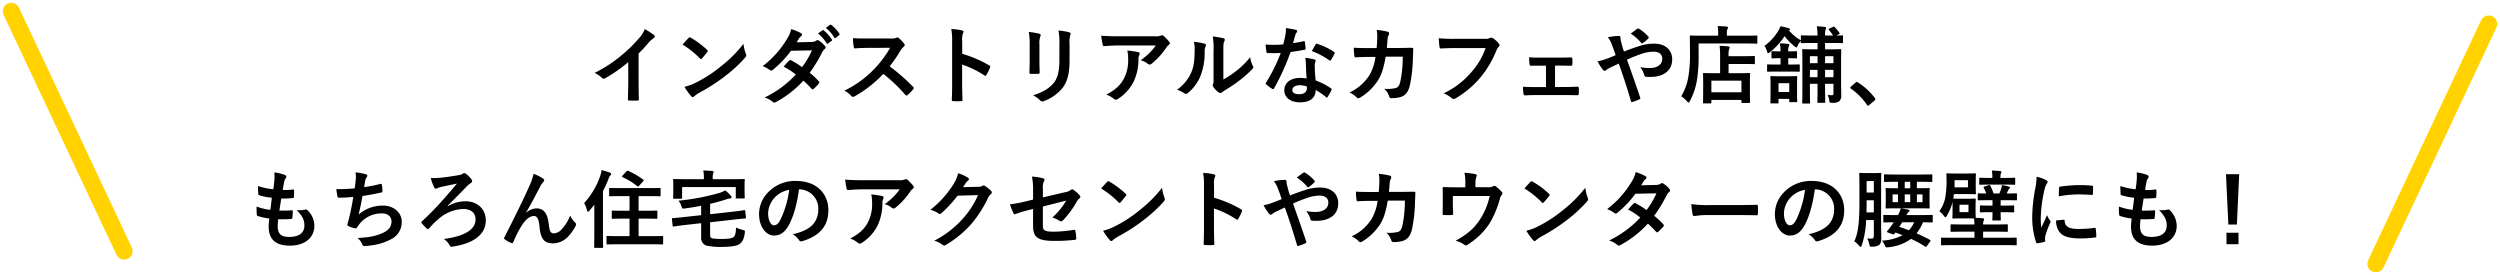 <svg xmlns="http://www.w3.org/2000/svg" width="885.983" height="97.483" viewBox="0 0 885.983 97.483">
  <g id="グループ_23847" data-name="グループ 23847" transform="translate(6052.992 -7249.81)">
    <path id="パス_13680" data-name="パス 13680" d="M-219.93-15.54a47.488,47.488,0,0,0,3.51-3.78,9.884,9.884,0,0,1,1.8-1.65.859.859,0,0,0,.42-.66.531.531,0,0,0-.24-.45,26.691,26.691,0,0,0-3.33-2.1,8.7,8.7,0,0,1-1.89,3.09,48.674,48.674,0,0,1-6.39,6.27,48.158,48.158,0,0,1-9.45,6.15,11.229,11.229,0,0,1,2.58,1.77.836.836,0,0,0,.63.3.847.847,0,0,0,.45-.12,51.9,51.9,0,0,0,8.25-5.76v6.99c0,2.04-.09,3.99-.12,6.15-.03.36.09.48.42.48a25.023,25.023,0,0,0,3,0c.33,0,.48-.12.45-.51-.06-2.4-.09-4.17-.09-6.24Zm15.6-3.15a31.757,31.757,0,0,1,6.12,4.89c.15.15.27.24.39.24s.21-.09.36-.24c.42-.45,1.41-1.65,1.86-2.25a.645.645,0,0,0,.18-.39c0-.12-.09-.24-.27-.42a31.282,31.282,0,0,0-5.73-4.26.8.8,0,0,0-.39-.15.562.562,0,0,0-.42.24C-202.8-20.43-203.67-19.5-204.33-18.69Zm.66,14.97a20.787,20.787,0,0,0,2.4,3.33.778.778,0,0,0,.51.33.829.829,0,0,0,.54-.3,10.354,10.354,0,0,1,2.01-1.38,64.5,64.5,0,0,0,9.06-5.88,49.036,49.036,0,0,0,6.9-6.36c.33-.39.48-.63.48-.9a1.467,1.467,0,0,0-.15-.57,13.391,13.391,0,0,1-.84-3.51,45.07,45.07,0,0,1-8.22,8.16,44.468,44.468,0,0,1-8.64,5.58A18.072,18.072,0,0,1-203.67-3.72Zm39.75-15.78c.51-.78.69-1.08.93-1.5a2.507,2.507,0,0,1,.63-.63.811.811,0,0,0,.36-.6.526.526,0,0,0-.33-.48,18.894,18.894,0,0,0-3.51-1.47,11.066,11.066,0,0,1-1.62,3.69,33.47,33.47,0,0,1-8.49,9.42,12.5,12.5,0,0,1,2.52,1.38.687.687,0,0,0,.48.21,1.076,1.076,0,0,0,.6-.27,36.227,36.227,0,0,0,6.42-6.75l7.44-.15A28.923,28.923,0,0,1-162-10.71a30.081,30.081,0,0,0-3.87-2.4.779.779,0,0,0-.3-.12.567.567,0,0,0-.39.21c-.69.63-1.32,1.41-1.98,2.13a25.079,25.079,0,0,1,4.32,2.82A36.379,36.379,0,0,1-175.26.06a8.524,8.524,0,0,1,2.85,1.53.9.9,0,0,0,.57.27,1.633,1.633,0,0,0,.75-.27,36.559,36.559,0,0,0,9.57-7.5A33.247,33.247,0,0,1-158.61-3a.521.521,0,0,0,.33.18.623.623,0,0,0,.36-.15,18.439,18.439,0,0,0,1.86-1.89.581.581,0,0,0,.18-.39.592.592,0,0,0-.18-.42A26.669,26.669,0,0,0-159.3-8.7a46.826,46.826,0,0,0,4.41-7.26,3.763,3.763,0,0,1,.9-1.14.768.768,0,0,0,.33-.57.733.733,0,0,0-.24-.54,9.719,9.719,0,0,0-2.04-1.83,1.033,1.033,0,0,0-.54-.24.877.877,0,0,0-.51.21,2.935,2.935,0,0,1-1.65.45Zm7.59-3.15a14.886,14.886,0,0,1,3.03,3.48.313.313,0,0,0,.51.09l1.26-.93a.3.3,0,0,0,.09-.48,13.807,13.807,0,0,0-2.85-3.21c-.18-.15-.3-.18-.45-.06Zm2.76-1.98a14.192,14.192,0,0,1,3,3.45.308.308,0,0,0,.51.09l1.2-.93a.347.347,0,0,0,.09-.54,12.529,12.529,0,0,0-2.85-3.09c-.18-.15-.27-.18-.45-.06Zm14.7,3.78c-1.95,0-3.45,0-5.07-.12a17.477,17.477,0,0,0,.27,3.12c.06.33.15.54.39.51,1.62-.12,3.18-.18,4.74-.18l7.74-.03a36.8,36.8,0,0,1-5.64,7.53A36.441,36.441,0,0,1-147-2.37a8.219,8.219,0,0,1,2.52,1.95.67.67,0,0,0,.51.27,1.9,1.9,0,0,0,.69-.24A43.161,43.161,0,0,0-133.2-8.31a54.608,54.608,0,0,1,7.8,7.44.616.616,0,0,0,.42.24.519.519,0,0,0,.36-.18,16.074,16.074,0,0,0,2.01-2.04.742.742,0,0,0,.21-.45.682.682,0,0,0-.24-.42,70.538,70.538,0,0,0-8.31-7.26,47.341,47.341,0,0,0,3.84-5.61A5.494,5.494,0,0,1-126-17.91a.828.828,0,0,0,.39-.6.8.8,0,0,0-.15-.39,10.936,10.936,0,0,0-1.95-2.1.991.991,0,0,0-.51-.24.5.5,0,0,0-.33.12,4.406,4.406,0,0,1-2.07.27Zm33.63,1.14a7.813,7.813,0,0,1,.21-2.82,1.579,1.579,0,0,0,.24-.69c0-.24-.15-.42-.57-.51a22.144,22.144,0,0,0-3.75-.48,22.891,22.891,0,0,1,.3,4.44V-5.01c0,1.92-.03,3.69-.12,5.91,0,.36.15.45.57.45a19.825,19.825,0,0,0,2.67,0c.42,0,.57-.09.54-.45-.06-2.16-.12-3.93-.12-5.88v-6.63a33.227,33.227,0,0,1,7.89,3.84.46.46,0,0,0,.33.15c.15,0,.27-.12.39-.33a17.632,17.632,0,0,0,1.29-2.61c.15-.39,0-.6-.33-.78a42.317,42.317,0,0,0-9.54-4.08Zm23.91,6.81c0,1.29-.09,3.03-.09,4.08-.03.36.15.51.57.51h2.4c.48,0,.66-.15.66-.6-.03-1.05-.09-2.22-.09-3.78v-6.06a6.9,6.9,0,0,1,.33-2.85,1.257,1.257,0,0,0,.12-.45c0-.21-.15-.39-.51-.48a22.2,22.2,0,0,0-3.72-.63,20.54,20.54,0,0,1,.33,4.38Zm14.13-5.85a9.038,9.038,0,0,1,.27-3.27.95.95,0,0,0,.12-.48.5.5,0,0,0-.42-.51,18.773,18.773,0,0,0-3.9-.66,22.026,22.026,0,0,1,.33,4.89v5.67c0,3.81-.63,6.3-2.01,8.01-1.59,1.98-4.11,3.39-7.32,4.38a9.746,9.746,0,0,1,2.55,1.83.973.973,0,0,0,.72.36,1.9,1.9,0,0,0,.63-.15,15.478,15.478,0,0,0,6.6-4.71c1.77-2.37,2.43-5.34,2.43-9.78Zm30.57.36A21.339,21.339,0,0,1-42-13.14a6.918,6.918,0,0,1,2.49,1.23,1.173,1.173,0,0,0,.72.3.863.863,0,0,0,.63-.27,25.508,25.508,0,0,0,5.28-5.79,3.727,3.727,0,0,1,.81-.87.783.783,0,0,0,.42-.63.87.87,0,0,0-.24-.54,15.377,15.377,0,0,0-1.8-1.89,1.02,1.02,0,0,0-.69-.42,2.194,2.194,0,0,0-.57.21,6.319,6.319,0,0,1-2.07.18H-49.89c-2.4,0-4.05-.06-6.09-.21a28.067,28.067,0,0,0,.54,3.24c.06.27.18.48.54.45,1.77-.12,3.6-.24,5.31-.24ZM-54.18-.96A8.442,8.442,0,0,1-51.45.57a.849.849,0,0,0,.6.27,1.509,1.509,0,0,0,.84-.3,15.615,15.615,0,0,0,5.46-5.97,18.339,18.339,0,0,0,1.77-8.25,2.743,2.743,0,0,1,.27-1.23,1.222,1.222,0,0,0,.15-.54c0-.27-.12-.48-.51-.57a33.3,33.3,0,0,0-3.87-.57,10.846,10.846,0,0,1,.3,2.82,13.871,13.871,0,0,1-1.47,7.08C-49.2-4.29-50.91-2.67-54.18-.96Zm41.49-15.39c0-2.16,0-2.76.27-3.33a1.92,1.92,0,0,0,.24-.75c0-.24-.15-.42-.54-.51a28.628,28.628,0,0,0-3.75-.63,23.955,23.955,0,0,1,.3,5.22v9.39c0,1.53.03,1.89-.18,2.28a.921.921,0,0,0-.12.45,1.2,1.2,0,0,0,.27.63,8.663,8.663,0,0,0,1.8,1.83,1.279,1.279,0,0,0,.63.24.953.953,0,0,0,.6-.24,9.961,9.961,0,0,1,.87-.63A49.82,49.82,0,0,0-6.96-6,37.921,37.921,0,0,0-2.52-9.93c.33-.33.45-.54.45-.75a1.493,1.493,0,0,0-.18-.51,8.648,8.648,0,0,1-.93-3.03,28.789,28.789,0,0,1-5.25,5.1,30.5,30.5,0,0,1-4.26,2.79Zm-10.47-3.33a8.069,8.069,0,0,1,.3,2.52c-.03,4.8-.42,6.45-1.26,8.49A14.893,14.893,0,0,1-29.1-2.7a10.631,10.631,0,0,1,2.55,1.26,1.02,1.02,0,0,0,.57.24,1.36,1.36,0,0,0,.78-.39,15.454,15.454,0,0,0,4.26-5.64,22.453,22.453,0,0,0,1.62-8.82,4.328,4.328,0,0,1,.36-2.04c.18-.42.12-.78-.39-.93A24.254,24.254,0,0,0-23.16-19.68ZM16.83-6.69a15.461,15.461,0,0,0-2.37-.18c-3.39,0-5.55,1.77-5.55,4.38,0,2.58,2.22,4.26,5.52,4.26,3.42,0,5.58-1.38,5.58-4.38A22.314,22.314,0,0,1,23.67-.09c.12.12.21.18.3.18s.18-.06.27-.21a18.459,18.459,0,0,0,1.38-2.43c.15-.3.12-.42-.18-.63a23.523,23.523,0,0,0-5.4-2.79,39.179,39.179,0,0,1-.33-5.1,3.117,3.117,0,0,1,.12-1.23,3.761,3.761,0,0,0,.18-.63.461.461,0,0,0-.42-.48,16.217,16.217,0,0,0-3.27-.57,10.536,10.536,0,0,1,.24,2.13C16.59-10.44,16.65-8.61,16.83-6.69Zm.06,2.85a3.455,3.455,0,0,1,.03.6c0,1.26-.99,2.13-2.61,2.13-1.71,0-2.55-.48-2.55-1.44,0-1.14,1.17-1.74,2.67-1.74A7.645,7.645,0,0,1,16.89-3.84ZM12-19.23c.27-.9.51-1.83.72-2.55a3.3,3.3,0,0,1,.48-1.11.739.739,0,0,0,.27-.57c0-.21-.18-.39-.48-.45a27.743,27.743,0,0,0-3.51-.63,11.611,11.611,0,0,1-.18,2.43c-.21,1.08-.42,2.1-.78,3.36-1.38.12-2.28.15-3.45.15-.87,0-1.56-.03-2.79-.12a15.674,15.674,0,0,0,.3,2.55c.06.39.12.48.42.48.75.03.99.03,1.65.03.93,0,1.86,0,3-.06A60.522,60.522,0,0,1,2.46-5.25a.574.574,0,0,0-.15.36c0,.12.06.21.21.33A14.242,14.242,0,0,0,4.59-3.03a.832.832,0,0,0,.36.15c.12,0,.21-.09.33-.3a82.9,82.9,0,0,0,5.85-12.87c1.86-.27,3.33-.48,4.95-.81.24-.03.36-.09.36-.36a16.278,16.278,0,0,0-.27-2.43c-.06-.33-.18-.33-.45-.24A32.242,32.242,0,0,1,12-19.23Zm6.66,2.85a25.927,25.927,0,0,1,6.21,3.27.418.418,0,0,0,.27.12c.09,0,.18-.06.27-.21a18.247,18.247,0,0,0,1.26-2.22.715.715,0,0,0,.12-.36c0-.12-.09-.21-.27-.33a23.406,23.406,0,0,0-5.88-2.82.419.419,0,0,0-.63.21C19.62-18.18,19.17-17.28,18.66-16.38Zm19.83-1.08c-1.74,0-3.09,0-4.98-.12.06,1.11.12,2.19.24,2.91.03.36.15.54.45.51,1.41-.09,2.85-.15,4.32-.15h2.7a17.48,17.48,0,0,1-2.16,6.48,16.7,16.7,0,0,1-7.05,6.12A7.652,7.652,0,0,1,34.53.03a.77.77,0,0,0,.57.3,1.366,1.366,0,0,0,.69-.24,19.338,19.338,0,0,0,6.36-6.18c1.26-1.98,2.07-4.68,2.67-8.31h6.06a42.02,42.02,0,0,1-.9,9c-.36,1.35-.75,1.83-1.56,2.1a12.245,12.245,0,0,1-4.08.27A6.278,6.278,0,0,1,46.08-.3a.73.73,0,0,0,.72.6,12.681,12.681,0,0,0,3.03-.33c1.92-.48,2.94-1.74,3.54-4.05a51.138,51.138,0,0,0,1.11-9.87c.06-1.59.12-2.79.12-3.18,0-.33-.15-.42-.63-.42-1.38,0-2.79.06-4.17.06H45.24c.15-1.47.18-2.19.27-3.15a2.794,2.794,0,0,1,.39-1.41,1.346,1.346,0,0,0,.15-.57.62.62,0,0,0-.51-.63,23.494,23.494,0,0,0-3.9-.63,11.535,11.535,0,0,1,.21,2.37c-.03,1.62-.09,2.58-.21,4.05Zm41.76,0a25.251,25.251,0,0,1-5.07,8.55,28.994,28.994,0,0,1-9.81,7.5A8.92,8.92,0,0,1,68.16.24a1.053,1.053,0,0,0,.75.33A1.452,1.452,0,0,0,69.72.3a33.641,33.641,0,0,0,8.52-7.14,35.328,35.328,0,0,0,5.82-9.75,3.611,3.611,0,0,1,.69-1.17,1.024,1.024,0,0,0,.42-.75.753.753,0,0,0-.21-.51A9.232,9.232,0,0,0,82.77-21a1.467,1.467,0,0,0-.57-.15.847.847,0,0,0-.45.12,2.869,2.869,0,0,1-1.65.3H69.39a52.5,52.5,0,0,1-5.76-.21c.06.87.18,2.43.27,3.03.06.42.18.63.57.6,1.29-.06,3-.15,4.95-.15Zm24.6,6.21h1.65c1.23,0,2.73.06,3.9.06.45.03.57-.09.6-.57.03-.6.03-1.26,0-1.86-.03-.36-.12-.54-.48-.51-1.32,0-2.7.06-4.05.06H99.81c-1.29,0-2.88,0-4.17-.12.06,1.08.09,1.89.18,2.4.06.45.21.63.48.6,1.38-.03,2.46-.03,3.69-.03h1.65v7.59h-3c-1.92,0-3.39,0-5.13-.12a13.792,13.792,0,0,0,.15,2.43c.06.45.21.63.57.63,1.26-.06,2.61-.12,4.41-.12h9.42c1.38,0,3.15.06,4.71.06.36.03.48-.15.51-.54.03-.63.03-1.29,0-1.92-.03-.39-.15-.57-.42-.57-1.62.09-3.3.12-4.83.12h-3.18Zm24.45-4.98a15.541,15.541,0,0,1-.54-1.59c-.33-1.2-.42-1.65-.6-2.31a5.577,5.577,0,0,1-.12-.99c0-.42-.18-.63-.45-.63a21.423,21.423,0,0,0-4.02.45,10.41,10.41,0,0,1,1.38,2.49c.6,1.59,1.02,2.79,1.38,3.87-1.8.78-2.82,1.14-3.48,1.38a14.393,14.393,0,0,1-2.94.78,19.987,19.987,0,0,0,1.83,2.94,1.087,1.087,0,0,0,.72.45,1.052,1.052,0,0,0,.57-.3,7.906,7.906,0,0,1,1.56-.93c.75-.36,1.71-.81,2.85-1.35,1.62,4.5,2.91,8.55,4.32,13.32.09.3.18.36.39.33a13.613,13.613,0,0,0,2.58-.96c.42-.21.39-.33.27-.72-1.56-4.65-3.06-8.85-4.65-13.35a50.027,50.027,0,0,1,4.95-1.98,13.673,13.673,0,0,1,4.44-.84c1.92,0,3.12.87,3.12,2.46,0,2.1-1.74,3.33-4.5,3.33a19.305,19.305,0,0,1-3.33-.3A7.729,7.729,0,0,1,136.5-7.8c.12.36.27.51.81.54.39.03.72.03,1.32.03,4.89,0,7.74-2.37,7.74-6.24,0-3.3-2.46-5.55-6.33-5.55a16.253,16.253,0,0,0-5.28.84C133.08-17.67,131.22-16.98,129.3-16.23Zm2.4-6.33a15.993,15.993,0,0,1,3.72,3.3.437.437,0,0,0,.24.15.539.539,0,0,0,.27-.12,9.807,9.807,0,0,0,1.98-1.65.547.547,0,0,0,.15-.33.547.547,0,0,0-.15-.33,15.674,15.674,0,0,0-3.24-2.73.632.632,0,0,0-.33-.12.632.632,0,0,0-.33.12C133.38-23.88,132.54-23.22,131.7-22.56ZM159.93,2.16c.3,0,.33-.03.33-.33V.93h10.65v.75c0,.27.03.3.33.3h2.4c.3,0,.33-.03.33-.3,0-.18-.06-.93-.06-4.77V-5.58c0-1.74.06-2.52.06-2.7,0-.3-.03-.33-.33-.33-.18,0-1.17.06-4.02.06h-3.27v-3.27h5.01c2.82,0,3.81.06,3.99.06.3,0,.33-.03.33-.33v-2.22c0-.3-.03-.33-.33-.33-.18,0-1.17.06-3.99.06h-5.01v-.18a6.8,6.8,0,0,1,.21-2.31,1.426,1.426,0,0,0,.18-.66c0-.15-.21-.27-.51-.3a26.217,26.217,0,0,0-3.06-.21,26.159,26.159,0,0,1,.18,3.63v6.06h-1.74c-2.82,0-3.81-.06-3.99-.06-.3,0-.33.03-.33.33,0,.21.06.96.06,3.12v2.19c0,3.9-.06,4.62-.06,4.8,0,.3.03.33.33.33Zm.33-8.07h10.65V-1.8H160.26Zm-4.53-13.17h16.5c2.85,0,3.81.06,4.02.06.27,0,.3-.03.3-.33v-2.22c0-.3-.03-.33-.3-.33-.21,0-1.17.06-4.02.06h-6.48v-1.05a2.848,2.848,0,0,1,.21-1.29.988.988,0,0,0,.18-.57c0-.18-.18-.3-.48-.33-1.02-.09-2.07-.15-3.18-.18a12.326,12.326,0,0,1,.18,2.43v.99h-5.7c-2.85,0-3.87-.06-4.05-.06-.27,0-.3.03-.3.33,0,.18.06,1.89.06,5.67a46.174,46.174,0,0,1-.63,8.97,19.514,19.514,0,0,1-2.46,6.54,10.975,10.975,0,0,1,2.01,1.77c.3.3.48.48.6.48.15,0,.27-.21.48-.6a23.852,23.852,0,0,0,2.4-6.9,53.411,53.411,0,0,0,.66-9.66Zm44.82-2.82a6.946,6.946,0,0,1,.18-2.13,1.669,1.669,0,0,0,.18-.63c0-.15-.12-.24-.48-.3-.84-.09-1.62-.15-2.79-.21a26.505,26.505,0,0,1,.24,3.27h-1.77c-2.7,0-3.63-.06-3.81-.06-.3,0-.33.03-.33.33v1.41a14.559,14.559,0,0,1-4.23-3.54c.24-.09.39-.21.39-.39s-.21-.27-.6-.39a21.888,21.888,0,0,0-2.82-.63,5.955,5.955,0,0,1-.48,1.17,18.185,18.185,0,0,1-5.16,5.76,5.929,5.929,0,0,1,.9,1.95c.15.45.21.66.39.66.15,0,.33-.12.6-.33a23.86,23.86,0,0,0,5.25-5.73,19.2,19.2,0,0,0,3.54,3.63c.3.24.51.39.63.39.18,0,.27-.24.48-.69a6.436,6.436,0,0,1,1.11-1.62v.45c0,.3.03.33.33.33.18,0,1.11-.06,3.81-.06h1.77v2.25H196.5c-2.61,0-3.51-.06-3.69-.06-.33,0-.36.03-.36.36,0,.18.06,1.41.06,4.11V-2.49c0,2.85-.06,4.17-.06,4.38,0,.27.03.3.36.3h2.1c.3,0,.33-.03.33-.3,0-.18-.06-1.56-.06-4.26V-4.8h2.7v2.04c0,2.76-.06,4.2-.06,4.41,0,.27.03.3.36.3h2.13c.27,0,.3-.03.3-.3,0-.21-.06-1.65-.06-4.41V-4.8h2.97v3.36c0,.63-.12.69-.66.69a12.269,12.269,0,0,1-1.41-.09,5.865,5.865,0,0,1,.6,2.04c.09.72.15.75,1.05.75a3.885,3.885,0,0,0,2.49-.57,2.755,2.755,0,0,0,.69-2.25c0-.96-.06-2.91-.06-4.68v-6.81c0-2.76.06-4.17.06-4.35,0-.33-.03-.36-.33-.36-.21,0-1.11.06-3.69.06h-1.71v-2.25h2.22c2.7,0,3.6.06,3.78.06.33,0,.36-.03.36-.33v-2.1c0-.3-.03-.33-.36-.33-.15,0-.69.06-1.95.06l.84-.45c.33-.18.36-.27.18-.51a15.245,15.245,0,0,0-1.68-2.04c-.21-.21-.3-.21-.6-.06l-1.26.6c-.33.18-.36.24-.18.45a19.432,19.432,0,0,1,1.5,2.01Zm0,14.76V-9.72h2.97v2.58Zm2.97-7.44v2.49h-2.97v-2.49Zm-8.34,7.44V-9.72h2.7v2.58Zm0-4.95v-2.49h2.7v2.49ZM184.05.54h3.81v.84c0,.3.03.33.33.33h2.16c.3,0,.33-.03.33-.33,0-.18-.06-.84-.06-4.2V-5.01c0-1.32.06-2.01.06-2.16,0-.33-.03-.36-.33-.36-.21,0-.84.06-2.88.06h-3.09c-2.04,0-2.7-.06-2.88-.06-.3,0-.33.03-.33.36,0,.15.06.87.06,2.67v1.98c0,3.54-.06,4.17-.06,4.38,0,.27.03.3.33.3h2.22c.3,0,.33-.03.33-.3Zm3.81-5.55v3.12h-3.81V-5.01Zm.15-4.11c2.31,0,3.09.06,3.27.06.27,0,.3-.03.3-.33v-1.95c0-.3-.03-.33-.3-.33-.18,0-.96.06-3.27.06h-.51v-2.25h.06c1.95,0,2.55.06,2.73.06.3,0,.33-.03.33-.33v-1.86c0-.33-.03-.36-.33-.36-.18,0-.78.06-2.73.06h-.06a3.719,3.719,0,0,1,.18-1.71,1.528,1.528,0,0,0,.18-.63c0-.15-.18-.3-.48-.3-.78-.09-1.8-.18-2.85-.21a14.223,14.223,0,0,1,.24,2.85h-.27c-1.95,0-2.4-.06-2.58-.06-.33,0-.36.03-.36.36v1.86c0,.3.03.33.36.33.18,0,.63-.06,2.58-.06h.27v2.25H183.6c-2.31,0-3.09-.06-3.27-.06-.3,0-.33.03-.33.33v1.95c0,.3.03.33.33.33.18,0,.96-.06,3.27-.06Zm21.66,5.4c-.15.18-.21.27-.21.36s.09.18.27.3a22.4,22.4,0,0,1,5.67,5.73c.15.24.27.3.42.3.09,0,.21-.09.42-.27l1.83-1.56c.24-.21.3-.33.3-.48,0-.12-.03-.21-.21-.45a22.336,22.336,0,0,0-5.97-5.49.606.606,0,0,0-.39-.18.641.641,0,0,0-.45.24ZM-347.64,43.2c1.53.03,3.09.03,4.59-.09.3,0,.39-.12.42-.48a20.219,20.219,0,0,0,.15-2.25c0-.27-.09-.39-.48-.33-1.44.09-2.67.12-4.26.09.18-1.2.48-3.24.66-4.29a29.578,29.578,0,0,0,3.99-.15c.36-.03.48-.12.48-.45a14.006,14.006,0,0,0,.06-2.25c0-.21-.09-.36-.3-.36a17.1,17.1,0,0,1-3.69.18c.15-1.11.33-2.13.48-2.82a2.941,2.941,0,0,1,.54-1.29.878.878,0,0,0,.24-.57c0-.27-.24-.54-.66-.69a17.833,17.833,0,0,0-3.6-.84,14.109,14.109,0,0,1,.03,2.52c-.06.9-.15,1.71-.39,3.45a24.387,24.387,0,0,1-5.43-1.14c0,1.08.06,2.07.09,2.79,0,.27.12.42.48.51a20.979,20.979,0,0,0,4.32.84c-.12,1.23-.36,3.18-.51,4.29a18.76,18.76,0,0,1-4.86-1.17,17.339,17.339,0,0,0,.06,2.79c.03.36.12.51.33.57a23.633,23.633,0,0,0,4.08.9c-.12,1.35-.21,2.19-.21,2.82,0,4.38,2.25,6.78,7.56,6.78,5.16,0,8.64-2.76,8.64-7.02a7.82,7.82,0,0,0-2.55-5.64.687.687,0,0,0-.63-.12,9.569,9.569,0,0,1-3.06.18c2.28,2.4,2.7,3.78,2.7,5.46,0,2.7-1.95,4.05-5.46,4.05-2.79,0-3.99-1.08-3.99-3.84A18.483,18.483,0,0,1-347.64,43.2Zm27.09-10.92c-2.31.18-4.17.27-6.51.27.12.99.33,2.25.42,2.61a.512.512,0,0,0,.57.42c1.53,0,3.42-.15,5.04-.27-.51,3-.93,5.22-1.59,7.86-.12.45-.24.9-.39,1.41a2.047,2.047,0,0,0-.12.6c0,.27.18.39.66.6a8.432,8.432,0,0,0,2.25.66c.27.03.36-.09.57-.45.27-.39.57-.75.84-1.14a9.975,9.975,0,0,1,7.89-3.72c2.28,0,3.42,1.29,3.42,2.85,0,1.89-1.11,3.27-3.42,4.23-2.4.99-4.23,1.38-8.61,1.65a5.725,5.725,0,0,1,1.62,2.13c.24.57.45.72.75.72a13.9,13.9,0,0,0,2.22-.21,19.981,19.981,0,0,0,7.65-2.4,6.724,6.724,0,0,0,3.42-6.06c0-3.09-2.7-5.67-6.69-5.67a12.977,12.977,0,0,0-8.61,3.18c.54-2.1.96-4.11,1.38-6.6,2.52-.33,4.14-.66,6.72-1.23.27-.06.36-.15.36-.48a13.573,13.573,0,0,0-.21-2.22c-.06-.39-.21-.42-.63-.3a54.864,54.864,0,0,1-5.64,1.11c.15-1.05.27-1.65.42-2.46a3.113,3.113,0,0,1,.51-1.11.986.986,0,0,0,.21-.48c0-.24-.21-.42-.6-.54a19.635,19.635,0,0,0-3.6-.63,9.954,9.954,0,0,1,.06,2.91C-320.28,30.24-320.4,31.23-320.55,32.28Zm32.97,6.15c2.37-2.4,4.53-4.53,6.87-6.99a6.677,6.677,0,0,1,1.17-.96,1.021,1.021,0,0,0,.63-.84.823.823,0,0,0-.21-.54,9.124,9.124,0,0,0-2.01-2.01.87.87,0,0,0-.54-.24.862.862,0,0,0-.54.21,3.453,3.453,0,0,1-1.62.54c-1.62.3-3.96.63-5.79.84a34.45,34.45,0,0,1-3.96.18,17.143,17.143,0,0,0,1.17,3.18c.18.39.39.57.6.57a1.314,1.314,0,0,0,.63-.21,10.689,10.689,0,0,1,1.17-.39c1.98-.42,3.66-.78,5.73-1.2-2.94,3.48-5.22,6.06-6.93,7.92-1.8,1.89-3.3,3.45-5.49,5.46a.514.514,0,0,0-.24.36.771.771,0,0,0,.21.36,14.686,14.686,0,0,0,1.74,1.83.563.563,0,0,0,.39.21.778.778,0,0,0,.48-.33,30.337,30.337,0,0,1,2.94-2.97,14.255,14.255,0,0,1,9.15-3.84c2.49,0,4.32,1.23,4.32,3.69,0,3.66-3.99,6-11.25,6.93a6.527,6.527,0,0,1,2.07,2.28c.3.57.57.54,1.17.42,7.38-1.11,11.64-4.35,11.64-9.24,0-4.05-2.94-6.81-7.23-6.81a12.164,12.164,0,0,0-6.15,1.71Zm27.75,2.4c1.65-2.7,3.27-5.85,5.19-9.54a7.819,7.819,0,0,1,.93-1.29.937.937,0,0,0,.33-.6.783.783,0,0,0-.42-.63,17.381,17.381,0,0,0-3.36-1.68,18,18,0,0,1-1.5,4.38c-1.65,3.75-4.41,9.48-8.79,18.06a.894.894,0,0,0-.15.42.523.523,0,0,0,.27.39,9.693,9.693,0,0,0,2.31,1.29c.39.12.54.06.72-.36a34.849,34.849,0,0,1,3.51-6.66c1.2-1.59,2.49-2.55,3.78-2.55,1.05,0,1.71.87,1.98,3.87.39,4.23,1.68,5.82,4.71,5.82a7.494,7.494,0,0,0,5.52-2.52,16.225,16.225,0,0,0,2.58-3.72,1.06,1.06,0,0,0,.12-.51.823.823,0,0,0-.33-.63,7.277,7.277,0,0,1-1.74-2.49,14.85,14.85,0,0,1-3.03,4.89,3.833,3.833,0,0,1-2.82,1.44c-1.14,0-1.5-.99-1.74-3.18-.33-2.88-1.14-5.67-4.38-5.67a5.953,5.953,0,0,0-3.66,1.53Zm44.13,11.25c2.94,0,3.96.06,4.14.06.3,0,.33-.03.33-.36V49.47c0-.3-.03-.33-.33-.33-.18,0-1.2.06-4.14.06h-4.23V42.99h2.37c2.82,0,3.78.06,3.96.06.3,0,.33-.03.33-.33V40.47c0-.3-.03-.33-.33-.33-.18,0-1.14.06-3.96.06h-2.37V35.01h3.36c2.88,0,3.9.06,4.08.06.33,0,.36-.03.36-.33V32.46c0-.33-.03-.33-.36-.33-.18,0-1.2.03-4.08.03h-9.39c-2.91,0-3.9-.03-4.08-.03-.3,0-.33,0-.33.33v2.28c0,.3.03.33.33.33.18,0,1.17-.06,4.08-.06h2.82V40.2h-2.01c-2.79,0-3.75-.06-3.93-.06-.33,0-.36.03-.36.33v2.25c0,.3.03.33.36.33.18,0,1.14-.06,3.93-.06h2.01V49.2h-3.66c-2.94,0-3.99-.06-4.17-.06-.3,0-.33.03-.33.33v2.31c0,.33.03.36.33.36.18,0,1.23-.06,4.17-.06Zm-19.92-3.63c0,2.94-.06,4.38-.06,4.56,0,.3.03.33.3.33h2.58c.27,0,.3-.03.3-.33,0-.15-.06-1.62-.06-4.56V33.24a40.388,40.388,0,0,0,1.98-4.35c.27-.78.42-1.05.63-1.2a.6.6,0,0,0,.3-.54c0-.21-.12-.3-.45-.45a19.228,19.228,0,0,0-2.97-.9,9.721,9.721,0,0,1-.48,2.1,27.27,27.27,0,0,1-5.67,9.57,9.088,9.088,0,0,1,.99,2.58c.12.36.21.51.33.51s.3-.12.54-.39c.6-.69,1.2-1.41,1.74-2.13Zm10.02-20.73c-.15.15-.21.24-.21.33s.06.15.21.24a23.952,23.952,0,0,1,5.22,3.21c.24.18.36.18.66-.18l1.41-1.59a.905.905,0,0,0,.21-.33c0-.09-.09-.15-.24-.27a25.843,25.843,0,0,0-5.22-3.03.444.444,0,0,0-.63.12Zm31.02,13.71V37.74a60.05,60.05,0,0,0,5.91-1.65c.45-.12.87-.21,1.2-.27.36-.03.51-.18.51-.36a.833.833,0,0,0-.3-.6,12.054,12.054,0,0,0-1.98-1.89,8.849,8.849,0,0,1-2.22.96,79.956,79.956,0,0,1-14.34,2.7,6.357,6.357,0,0,1,1.08,2.01c.3.87.3.87,1.11.75,2.07-.27,4.02-.6,5.85-.96v3.33l-6.24.69c-2.58.3-3.39.33-3.78.36-.33.03-.36.06-.33.36l.24,2.28c.03.33.09.36.39.33.39-.06,1.17-.18,3.75-.51l5.97-.66v4.95a2.909,2.909,0,0,0,1.68,2.94,23.622,23.622,0,0,0,5.73.51c3.36,0,5.43-.39,6.33-1.11.84-.63,1.5-1.83,1.74-3.9.06-.81.06-.81-.75-1.02a9.983,9.983,0,0,1-2.37-.84c-.06,2.07-.33,2.88-.81,3.33-.57.51-1.86.72-4.32.72a16.808,16.808,0,0,1-3.21-.21c-.66-.12-.84-.48-.84-1.35V44.28l8.52-.96c2.58-.3,3.57-.36,3.87-.39s.33-.09.3-.39l-.24-2.25c-.03-.3-.06-.33-.36-.3-.33.03-1.2.21-3.78.51Zm.93-12.42v-.24a4.885,4.885,0,0,1,.15-1.8,2.006,2.006,0,0,0,.15-.57c0-.18-.15-.3-.45-.3-1.05-.09-2.1-.15-3.21-.18a12.226,12.226,0,0,1,.21,2.85v.24h-6.6c-2.76,0-3.75-.06-3.96-.06-.3,0-.33.03-.33.3,0,.21.06.75.06,1.89v1.08c0,2.73-.06,3.18-.06,3.36,0,.33.03.36.33.36h2.52c.3,0,.33-.03.33-.36V31.8h19.02v3.72c0,.3.03.33.36.33h2.49c.3,0,.33-.03.33-.33,0-.18-.06-.66-.06-3.36V30.84c0-.87.06-1.41.06-1.59,0-.27-.03-.3-.33-.3-.21,0-1.2.06-3.96.06Zm30.69,3.6a6.814,6.814,0,0,1,6.72,6.96c0,5.67-3.99,7.77-9.06,8.97a6.363,6.363,0,0,1,2.1,1.89c.39.6.66.72,1.29.54,6.09-1.83,9.24-5.34,9.24-10.92,0-5.97-4.23-10.41-11.43-10.41a13.128,13.128,0,0,0-9.75,3.84,11.053,11.053,0,0,0-3.39,7.8c0,4.89,2.67,7.71,5.31,7.71,2.25,0,3.81-1.2,5.1-3.45,1.8-3.15,3.06-7.83,3.75-12.93Zm-3.6.18a34.277,34.277,0,0,1-3.18,10.74c-.81,1.44-1.47,1.83-2.25,1.83-.93,0-2.04-1.53-2.04-4.29a8.639,8.639,0,0,1,2.34-5.55A9.035,9.035,0,0,1-166.56,32.79Zm39.18-.18a21.339,21.339,0,0,1-5.37,5.25,6.918,6.918,0,0,1,2.49,1.23,1.173,1.173,0,0,0,.72.3.863.863,0,0,0,.63-.27,25.508,25.508,0,0,0,5.28-5.79,3.727,3.727,0,0,1,.81-.87.783.783,0,0,0,.42-.63.87.87,0,0,0-.24-.54,15.377,15.377,0,0,0-1.8-1.89,1.02,1.02,0,0,0-.69-.42,2.194,2.194,0,0,0-.57.21,6.32,6.32,0,0,1-2.07.18h-12.87c-2.4,0-4.05-.06-6.09-.21a28.069,28.069,0,0,0,.54,3.24c.06.27.18.48.54.45,1.77-.12,3.6-.24,5.31-.24Zm-17.55,17.43a8.442,8.442,0,0,1,2.73,1.53.849.849,0,0,0,.6.27,1.509,1.509,0,0,0,.84-.3,15.615,15.615,0,0,0,5.46-5.97,18.339,18.339,0,0,0,1.77-8.25,2.743,2.743,0,0,1,.27-1.23,1.222,1.222,0,0,0,.15-.54c0-.27-.12-.48-.51-.57a33.3,33.3,0,0,0-3.87-.57,10.845,10.845,0,0,1,.3,2.82,13.871,13.871,0,0,1-1.47,7.08C-139.95,46.71-141.66,48.33-144.93,50.04Zm39.99-18.21c.36-.54.66-.99.99-1.5a3.255,3.255,0,0,1,.75-.81.6.6,0,0,0,.33-.51.626.626,0,0,0-.3-.51,14.758,14.758,0,0,0-3.51-1.59,12.812,12.812,0,0,1-1.77,4.05,35.584,35.584,0,0,1-8.07,8.91,8.138,8.138,0,0,1,2.88,1.29.721.721,0,0,0,.45.18.932.932,0,0,0,.63-.33,41.782,41.782,0,0,0,5.67-6.15l7.26-.21a30.563,30.563,0,0,1-5.55,8.52,34.561,34.561,0,0,1-9.99,7.65,7.9,7.9,0,0,1,2.85,1.38,1.057,1.057,0,0,0,.69.33.811.811,0,0,0,.48-.15,38.1,38.1,0,0,0,9.12-7.47,41.349,41.349,0,0,0,5.94-9.27,3.613,3.613,0,0,1,.99-1.29.865.865,0,0,0,.36-.63.972.972,0,0,0-.39-.69,13.839,13.839,0,0,0-2.04-1.62.871.871,0,0,0-.48-.18.6.6,0,0,0-.39.12,2.784,2.784,0,0,1-1.5.36Zm24.81,4.41-2.55.63a46.112,46.112,0,0,1-5.64,1.05,22.443,22.443,0,0,0,1.2,3.06c.15.33.27.48.48.48a1.244,1.244,0,0,0,.36-.12,32.022,32.022,0,0,1,4.23-1.29l1.92-.51V45.6c0,4.05,1.77,5.28,7.5,5.28a58.889,58.889,0,0,0,7.17-.36c.45-.03.63-.15.63-.45a14.383,14.383,0,0,0-.27-2.52c-.06-.45-.09-.66-.51-.6a44.993,44.993,0,0,1-7.26.66c-3.24,0-3.78-.51-3.78-2.1V38.7l8.25-2.1a24.969,24.969,0,0,1-4.89,6,10.219,10.219,0,0,1,2.49,1.14.959.959,0,0,0,.57.21,1.186,1.186,0,0,0,.78-.45,31.549,31.549,0,0,0,4.77-6.48,3.912,3.912,0,0,1,.93-1.17.817.817,0,0,0,.39-.6.778.778,0,0,0-.27-.54,11.749,11.749,0,0,0-2.22-1.95.648.648,0,0,0-.42-.18.715.715,0,0,0-.42.18,4.218,4.218,0,0,1-2.13.87l-7.83,1.83V32.37a5.391,5.391,0,0,1,.39-2.67.958.958,0,0,0,.18-.48c0-.27-.18-.45-.57-.54a21.516,21.516,0,0,0-3.87-.6,24.448,24.448,0,0,1,.39,5.28Zm24.15-3.93a31.756,31.756,0,0,1,6.12,4.89c.15.15.27.24.39.24s.21-.09.36-.24c.42-.45,1.41-1.65,1.86-2.25a.645.645,0,0,0,.18-.39c0-.12-.09-.24-.27-.42a31.283,31.283,0,0,0-5.73-4.26.8.8,0,0,0-.39-.15.562.562,0,0,0-.42.24C-54.45,30.57-55.32,31.5-55.98,32.31Zm.66,14.97a20.787,20.787,0,0,0,2.4,3.33.778.778,0,0,0,.51.33.829.829,0,0,0,.54-.3,10.355,10.355,0,0,1,2.01-1.38,64.5,64.5,0,0,0,9.06-5.88,49.035,49.035,0,0,0,6.9-6.36c.33-.39.48-.63.48-.9a1.467,1.467,0,0,0-.15-.57,13.391,13.391,0,0,1-.84-3.51,45.071,45.071,0,0,1-8.22,8.16,44.468,44.468,0,0,1-8.64,5.58A18.073,18.073,0,0,1-55.32,47.28Zm39.33-15.99a7.813,7.813,0,0,1,.21-2.82,1.579,1.579,0,0,0,.24-.69c0-.24-.15-.42-.57-.51a22.144,22.144,0,0,0-3.75-.48,22.891,22.891,0,0,1,.3,4.44V45.99c0,1.92-.03,3.69-.12,5.91,0,.36.15.45.57.45a19.825,19.825,0,0,0,2.67,0c.42,0,.57-.09.54-.45-.06-2.16-.12-3.93-.12-5.88V39.39a33.226,33.226,0,0,1,7.89,3.84.46.46,0,0,0,.33.15c.15,0,.27-.12.39-.33a17.632,17.632,0,0,0,1.29-2.61c.15-.39,0-.6-.33-.78a42.317,42.317,0,0,0-9.54-4.08Zm26.94,3.48a15.541,15.541,0,0,1-.54-1.59c-.33-1.2-.42-1.65-.6-2.31a5.576,5.576,0,0,1-.12-.99c0-.42-.18-.63-.45-.63a21.423,21.423,0,0,0-4.02.45A10.41,10.41,0,0,1,6.6,32.19c.6,1.59,1.02,2.79,1.38,3.87-1.8.78-2.82,1.14-3.48,1.38a14.394,14.394,0,0,1-2.94.78,19.988,19.988,0,0,0,1.83,2.94,1.087,1.087,0,0,0,.72.45,1.052,1.052,0,0,0,.57-.3,7.906,7.906,0,0,1,1.56-.93c.75-.36,1.71-.81,2.85-1.35,1.62,4.5,2.91,8.55,4.32,13.32.09.3.18.36.39.33a13.613,13.613,0,0,0,2.58-.96c.42-.21.39-.33.27-.72-1.56-4.65-3.06-8.85-4.65-13.35a50.026,50.026,0,0,1,4.95-1.98,13.673,13.673,0,0,1,4.44-.84c1.92,0,3.12.87,3.12,2.46,0,2.1-1.74,3.33-4.5,3.33a19.305,19.305,0,0,1-3.33-.3,7.729,7.729,0,0,1,1.47,2.88c.12.36.27.51.81.54.39.03.72.03,1.32.03,4.89,0,7.74-2.37,7.74-6.24,0-3.3-2.46-5.55-6.33-5.55a16.253,16.253,0,0,0-5.28.84C14.73,33.33,12.87,34.02,10.95,34.77Zm2.4-6.33a15.993,15.993,0,0,1,3.72,3.3.437.437,0,0,0,.24.15.539.539,0,0,0,.27-.12,9.807,9.807,0,0,0,1.98-1.65.438.438,0,0,0,0-.66,15.674,15.674,0,0,0-3.24-2.73.514.514,0,0,0-.66,0C15.03,27.12,14.19,27.78,13.35,28.44Zm25.89,5.1c-1.74,0-3.09,0-4.98-.12.06,1.11.12,2.19.24,2.91.03.36.15.54.45.51,1.41-.09,2.85-.15,4.32-.15h2.7a17.48,17.48,0,0,1-2.16,6.48,16.7,16.7,0,0,1-7.05,6.12,7.652,7.652,0,0,1,2.52,1.74.77.77,0,0,0,.57.3,1.366,1.366,0,0,0,.69-.24,19.338,19.338,0,0,0,6.36-6.18c1.26-1.98,2.07-4.68,2.67-8.31h6.06a42.02,42.02,0,0,1-.9,9c-.36,1.35-.75,1.83-1.56,2.1a12.245,12.245,0,0,1-4.08.27,6.278,6.278,0,0,1,1.74,2.73.73.73,0,0,0,.72.6,12.681,12.681,0,0,0,3.03-.33c1.92-.48,2.94-1.74,3.54-4.05a51.138,51.138,0,0,0,1.11-9.87c.06-1.59.12-2.79.12-3.18,0-.33-.15-.42-.63-.42-1.38,0-2.79.06-4.17.06H45.99c.15-1.47.18-2.19.27-3.15a2.794,2.794,0,0,1,.39-1.41,1.346,1.346,0,0,0,.15-.57.62.62,0,0,0-.51-.63,23.494,23.494,0,0,0-3.9-.63,11.535,11.535,0,0,1,.21,2.37c-.03,1.62-.09,2.58-.21,4.05Zm37.41-1.68V30.42a6.184,6.184,0,0,1,.36-2.31c.24-.48.06-.81-.54-.93a34.108,34.108,0,0,0-3.72-.45,16.114,16.114,0,0,1,.3,3.99v1.17H69.99c-1.5,0-3.15-.03-4.56-.09-.27,0-.45.12-.42.39.06.87.06,1.95.06,2.91v2.43c0,1.2-.03,2.19-.06,3.72,0,.36.09.45.48.45a21.182,21.182,0,0,0,2.76,0c.39,0,.48-.09.48-.57-.03-1.2-.09-2.43-.09-3.63V34.98H81.69a24.826,24.826,0,0,1-3.48,8.37c-2.01,3.06-4.35,5.13-8.58,7.47a10.162,10.162,0,0,1,3,1.35,1.1,1.1,0,0,0,.63.3.871.871,0,0,0,.48-.18,24.923,24.923,0,0,0,7.74-7.35,33.33,33.33,0,0,0,3.78-8.82,3.279,3.279,0,0,1,.66-1.47,1.025,1.025,0,0,0,.3-.66.625.625,0,0,0-.21-.45A14.487,14.487,0,0,0,84,31.68a.963.963,0,0,0-.66-.3.717.717,0,0,0-.42.15,4.1,4.1,0,0,1-2.25.33Zm17.37.45a31.756,31.756,0,0,1,6.12,4.89c.15.15.27.24.39.24s.21-.09.36-.24c.42-.45,1.41-1.65,1.86-2.25a.645.645,0,0,0,.18-.39c0-.12-.09-.24-.27-.42a31.283,31.283,0,0,0-5.73-4.26.8.8,0,0,0-.39-.15.562.562,0,0,0-.42.24C95.55,30.57,94.68,31.5,94.02,32.31Zm.66,14.97a20.787,20.787,0,0,0,2.4,3.33.778.778,0,0,0,.51.33.829.829,0,0,0,.54-.3,10.355,10.355,0,0,1,2.01-1.38,64.5,64.5,0,0,0,9.06-5.88,49.035,49.035,0,0,0,6.9-6.36c.33-.39.48-.63.48-.9a1.467,1.467,0,0,0-.15-.57,13.391,13.391,0,0,1-.84-3.51,45.071,45.071,0,0,1-8.22,8.16,44.468,44.468,0,0,1-8.64,5.58A18.073,18.073,0,0,1,94.68,47.28Zm40.68-16.11c.51-.78.69-1.08.93-1.5a2.508,2.508,0,0,1,.63-.63.811.811,0,0,0,.36-.6.526.526,0,0,0-.33-.48,18.893,18.893,0,0,0-3.51-1.47,11.066,11.066,0,0,1-1.62,3.69,33.471,33.471,0,0,1-8.49,9.42,12.5,12.5,0,0,1,2.52,1.38.687.687,0,0,0,.48.21,1.076,1.076,0,0,0,.6-.27,36.228,36.228,0,0,0,6.42-6.75l7.44-.15a28.923,28.923,0,0,1-3.51,5.94,30.081,30.081,0,0,0-3.87-2.4.779.779,0,0,0-.3-.12.567.567,0,0,0-.39.21c-.69.63-1.32,1.41-1.98,2.13a25.079,25.079,0,0,1,4.32,2.82,36.379,36.379,0,0,1-11.04,8.13,8.524,8.524,0,0,1,2.85,1.53.9.9,0,0,0,.57.27,1.633,1.633,0,0,0,.75-.27,36.559,36.559,0,0,0,9.57-7.5,33.248,33.248,0,0,1,2.91,2.91.521.521,0,0,0,.33.18.623.623,0,0,0,.36-.15,18.441,18.441,0,0,0,1.86-1.89.581.581,0,0,0,.18-.39.592.592,0,0,0-.18-.42,26.669,26.669,0,0,0-3.24-3.03,46.824,46.824,0,0,0,4.41-7.26,3.763,3.763,0,0,1,.9-1.14.768.768,0,0,0,.33-.57.733.733,0,0,0-.24-.54,9.719,9.719,0,0,0-2.04-1.83,1.033,1.033,0,0,0-.54-.24.877.877,0,0,0-.51.21,2.935,2.935,0,0,1-1.65.45ZM169.5,41.73c2.22,0,4.44.03,6.69.06.42.03.54-.09.54-.45a22.108,22.108,0,0,0,0-2.82c0-.36-.09-.45-.54-.42-2.31.03-4.62.09-6.9.09h-9.66a38.542,38.542,0,0,1-6.48-.36,32.56,32.56,0,0,0,.45,3.63c.09.45.33.63.69.63a23.99,23.99,0,0,1,4.41-.36Zm27.54-9.12a6.814,6.814,0,0,1,6.72,6.96c0,5.67-3.99,7.77-9.06,8.97a6.363,6.363,0,0,1,2.1,1.89c.39.6.66.72,1.29.54,6.09-1.83,9.24-5.34,9.24-10.92,0-5.97-4.23-10.41-11.43-10.41a13.128,13.128,0,0,0-9.75,3.84,11.053,11.053,0,0,0-3.39,7.8c0,4.89,2.67,7.71,5.31,7.71,2.25,0,3.81-1.2,5.1-3.45,1.8-3.15,3.06-7.83,3.75-12.93Zm-3.6.18a34.277,34.277,0,0,1-3.18,10.74c-.81,1.44-1.47,1.83-2.25,1.83-.93,0-2.04-1.53-2.04-4.29a8.639,8.639,0,0,1,2.34-5.55A9.035,9.035,0,0,1,193.44,32.79Zm26.97-.72c0-3.12.06-4.77.06-4.95,0-.3-.03-.33-.3-.33-.21,0-.72.06-2.49.06h-2.25c-1.71,0-2.22-.06-2.43-.06-.3,0-.33.03-.33.33,0,.21.06,1.83.06,4.95v4.89c0,7.86-.54,11.37-1.83,14.07a7.06,7.06,0,0,1,1.68,1.56c.24.27.42.39.54.39.18,0,.3-.15.42-.51a31.556,31.556,0,0,0,1.56-8.97h2.73v5.55c0,.72-.3.99-.63,1.02a12.129,12.129,0,0,1-1.74-.06,6.544,6.544,0,0,1,.75,2.01c.18.96.21.96,1.14.9a4.2,4.2,0,0,0,2.4-.63c.6-.51.72-1.32.72-2.52,0-1.23-.06-2.79-.06-4.2Zm-5.19,8.7c.03-1.11.06-2.34.06-3.69v-.6h2.55v4.29Zm2.61-11.1v4.08h-2.55V29.67Zm8.55.27v2.28h-.15c-2.76,0-3.69-.06-3.9-.06-.3,0-.33.03-.33.33,0,.15.06.72.06,2.13V36.9c0,1.41-.06,1.95-.06,2.16,0,.3.03.33.33.33.21,0,1.14-.06,3.9-.06h7.17c2.73,0,3.69.06,3.9.06.3,0,.33-.03.33-.33,0-.18-.06-.75-.06-2.16V34.62c0-1.41.06-1.98.06-2.13,0-.3-.03-.33-.33-.33-.21,0-1.17.06-3.9.06h-.3V29.94h1.11c2.88,0,3.87.06,4.02.06.3,0,.33-.03.33-.33V27.66c0-.33-.03-.36-.33-.36-.15,0-1.14.06-4.02.06h-8.43c-2.85,0-3.84-.06-4.02-.06-.3,0-.33.03-.33.36v2.01c0,.3.03.33.33.33.18,0,1.17-.06,4.02-.06Zm8.7,7.2H233.1V34.41h1.98Zm-6.3-2.73h1.95v2.73h-1.95Zm-4.29,2.73V34.41h1.89v2.73Zm6.24-4.92h-1.95V29.94h1.95Zm-4.32,9.51h-.81c-2.88,0-3.87-.06-4.05-.06-.33,0-.36.03-.36.33v2.01c0,.3.03.33.36.33.15,0,1.05-.03,3.33-.06-.3.48-.63.93-.96,1.41-.42.57-.87,1.17-1.29,1.65a.415.415,0,0,0-.15.27c0,.12.12.21.42.33l1.47.54c.51.15.57.12.87-.24l.24-.33c.87.3,1.71.63,2.55.96a18.063,18.063,0,0,1-7.32,1.92,7.469,7.469,0,0,1,1.02,1.65c.33.78.33.81,1.2.69a16.124,16.124,0,0,0,8.1-2.97,37.759,37.759,0,0,1,4.98,2.73c.3.18.36.15.63-.21l1.14-1.59a.512.512,0,0,0,.15-.33c0-.09-.06-.15-.21-.24-1.47-.81-3.09-1.59-4.74-2.31a17.376,17.376,0,0,0,2.28-3.93c2.1.03,2.94.06,3.12.06.3,0,.33-.03.33-.33V42c0-.3-.03-.33-.33-.33-.21,0-1.17.06-4.05.06h-4.95l.12-.21a2.9,2.9,0,0,1,.75-1.02c.18-.12.24-.21.24-.36s-.12-.24-.39-.3a23.409,23.409,0,0,0-2.73-.48,8.471,8.471,0,0,1-.72,1.89Zm1.5,2.55h4.23a10.96,10.96,0,0,1-1.86,2.82c-1.14-.42-2.28-.81-3.42-1.2Zm20.61-8.34c-1.77,0-2.31-.06-2.55-.06.09-.51.18-1.05.24-1.59h4.38c2.19,0,2.88.06,3.06.06.33,0,.36-.03.36-.33,0-.18-.06-.69-.06-2.13V29.37c0-1.38.06-1.89.06-2.1,0-.3-.03-.33-.36-.33-.18,0-.87.06-3.06.06h-3.63c-2.19,0-2.88-.06-3.06-.06-.33,0-.36.03-.36.33,0,.21.06.93.06,2.52a30.492,30.492,0,0,1-.57,6.3,12.748,12.748,0,0,1-1.98,4.29,7.907,7.907,0,0,1,1.59,1.59c.27.36.42.54.57.54s.3-.18.51-.54a18.072,18.072,0,0,0,1.77-4.02l.21-.84c.03.3.03.72.03,1.23V40.5c0,1.38-.06,1.92-.06,2.1,0,.33.03.36.33.36.21,0,.75-.06,2.52-.06h2.55c1.32,0,1.95.03,2.28.06.06.72.12,1.38.15,2.1h-4.02c-2.94,0-3.96-.06-4.14-.06-.3,0-.33.03-.33.36v1.95c0,.33.03.36.33.36.18,0,1.2-.06,4.14-.06h4.02v2.16h-7.77c-2.64,0-3.54-.06-3.72-.06-.33,0-.36.03-.36.33v2.07c0,.3.03.33.36.33.18,0,1.08-.06,3.72-.06h18.69c2.64,0,3.54.06,3.72.06.3,0,.33-.03.33-.33V50.04c0-.3-.03-.33-.33-.33-.18,0-1.08.06-3.72.06h-7.86V47.61h4.32c2.94,0,3.96.06,4.14.06.27,0,.3-.03.3-.36V45.36c0-.33-.03-.36-.3-.36-.18,0-1.2.06-4.14.06h-4.32a2.722,2.722,0,0,1,.18-1.26,1.182,1.182,0,0,0,.18-.6c0-.15-.18-.3-.48-.33-.81-.09-1.62-.15-2.49-.18,0-.27-.06-.81-.06-2.19V38.37c0-1.38.06-1.98.06-2.16,0-.3-.03-.33-.33-.33-.21,0-.72.06-2.55.06Zm2.67-4.05h-4.77c.03-.54.03-1.11.03-1.71v-.81h4.74Zm.18,8.79h-3.18V38.07h3.18Zm12.48.03c2.4,0,3.21.06,3.39.06.3,0,.33-.03.33-.3v-1.8c0-.33-.03-.36-.33-.36-.18,0-.99.06-3.39.06h-1.08V36.45h1.8c2.64,0,3.51.06,3.66.06.3,0,.33-.03.33-.33V34.35c0-.3-.03-.33-.33-.33-.15,0-.99.06-3.33.06.21-.42.42-.84.6-1.26a1.089,1.089,0,0,1,.39-.48.363.363,0,0,0,.18-.36c0-.18-.09-.24-.48-.36a15.179,15.179,0,0,0-2.37-.51,7.4,7.4,0,0,1-.3,1.41,16.647,16.647,0,0,1-.6,1.56h-2.07a15.566,15.566,0,0,0-1.08-2.64c-.21-.39-.27-.42-.72-.3l-1.35.45c-.45.18-.48.18-.3.51a13.165,13.165,0,0,1,.87,1.98c-1.8,0-2.52-.06-2.67-.06-.3,0-.33.03-.33.33v1.83c0,.3.03.33.33.33.18,0,1.08-.06,3.69-.06h1.2v1.92h-.75c-2.43,0-3.21-.06-3.39-.06-.3,0-.33.03-.33.36v1.8c0,.27.03.3.33.3.18,0,.96-.06,3.39-.06h.75c0,1.68-.06,2.4-.06,2.58,0,.33.03.36.36.36h2.31c.3,0,.33-.03.33-.36,0-.18-.06-.9-.06-2.58Zm.21-9.78c2.46,0,3.33.06,3.51.06.33,0,.36-.03.36-.33V28.8c0-.27-.03-.3-.36-.3-.18,0-.99.06-3.45.06h-1.41V28.5a4.011,4.011,0,0,1,.15-1.5,1.142,1.142,0,0,0,.18-.57c0-.15-.18-.27-.48-.3-.9-.09-1.8-.15-2.91-.18a10.905,10.905,0,0,1,.18,2.34v.27h-.87c-2.49,0-3.27-.06-3.45-.06-.3,0-.33.03-.33.3v1.86c0,.3.03.33.33.33.18,0,.96-.06,3.45-.06Zm11.46-2.79a24.205,24.205,0,0,1-.54,4.47,57.27,57.27,0,0,0-1.02,9.84,28.124,28.124,0,0,0,1.38,8.94c.06.21.18.36.39.33a14.891,14.891,0,0,0,2.46-.48c.27-.06.39-.18.39-.39,0-.24-.06-.48-.06-.84a3.407,3.407,0,0,1,.09-.93,29.33,29.33,0,0,1,1.71-4.53.83.83,0,0,0,.15-.48,1.2,1.2,0,0,0-.21-.45,7.788,7.788,0,0,1-1.05-1.89c-.87,2.1-1.41,3.09-2.04,4.47a28.924,28.924,0,0,1-.18-3.51A48.611,48.611,0,0,1,278.25,33a7.087,7.087,0,0,1,.72-2.13c.39-.6.45-.69.45-.9,0-.27-.18-.45-.69-.72A13.277,13.277,0,0,0,275.52,28.14Zm6.9,15.48a6.61,6.61,0,0,0,1.05,3.9c1.29,1.77,3.36,2.49,7.8,2.49a40.28,40.28,0,0,0,4.89-.33c.51-.06.51-.09.51-.45a22.228,22.228,0,0,0-.18-2.58c-.06-.39-.12-.42-.42-.39a43,43,0,0,1-5.73.39c-3.27,0-4.71-.75-4.89-2.82,0-.33-.06-.48-.3-.45Zm.96-8.52a36.676,36.676,0,0,1,6.81-.69c1.53,0,3.09.06,4.89.18.27.03.36-.09.39-.36.06-.84.06-1.65.06-2.55,0-.3-.06-.36-.69-.39-1.26-.12-2.64-.18-4.44-.18a47.9,47.9,0,0,0-6.51.54c-.3.06-.39.15-.42.51C283.41,32.67,283.41,33.42,283.38,35.1Zm28.98,8.1c1.53.03,3.09.03,4.59-.09.3,0,.39-.12.42-.48a20.219,20.219,0,0,0,.15-2.25c0-.27-.09-.39-.48-.33-1.44.09-2.67.12-4.26.09.18-1.2.48-3.24.66-4.29a29.578,29.578,0,0,0,3.99-.15c.36-.03.48-.12.48-.45a14.006,14.006,0,0,0,.06-2.25c0-.21-.09-.36-.3-.36a17.1,17.1,0,0,1-3.69.18c.15-1.11.33-2.13.48-2.82a2.941,2.941,0,0,1,.54-1.29.878.878,0,0,0,.24-.57c0-.27-.24-.54-.66-.69a17.833,17.833,0,0,0-3.6-.84,14.109,14.109,0,0,1,.03,2.52c-.06.9-.15,1.71-.39,3.45a24.387,24.387,0,0,1-5.43-1.14c0,1.08.06,2.07.09,2.79,0,.27.12.42.48.51a20.979,20.979,0,0,0,4.32.84c-.12,1.23-.36,3.18-.51,4.29a18.76,18.76,0,0,1-4.86-1.17,17.339,17.339,0,0,0,.06,2.79c.03.36.12.51.33.57a23.633,23.633,0,0,0,4.08.9c-.12,1.35-.21,2.19-.21,2.82,0,4.38,2.25,6.78,7.56,6.78,5.16,0,8.64-2.76,8.64-7.02a7.82,7.82,0,0,0-2.55-5.64.687.687,0,0,0-.63-.12,9.569,9.569,0,0,1-3.06.18c2.28,2.4,2.7,3.78,2.7,5.46,0,2.7-1.95,4.05-5.46,4.05-2.79,0-3.99-1.08-3.99-3.84A18.483,18.483,0,0,1,312.36,43.2Zm34.95-15.96h-4.68l.84,17.85h3.03ZM342.81,48v4.05h4.26V48Z" transform="translate(-5606.75 7284.301)"/>
    <line id="線_1006" data-name="線 1006" x1="40" y1="85" transform="translate(-6049 7253.801)" fill="none" stroke="#ffd200" stroke-linecap="round" stroke-width="6"/>
    <line id="線_1008" data-name="線 1008" y1="85" x2="40" transform="translate(-5211 7258.301)" fill="none" stroke="#ffd200" stroke-linecap="round" stroke-width="6"/>
  </g>
</svg>
